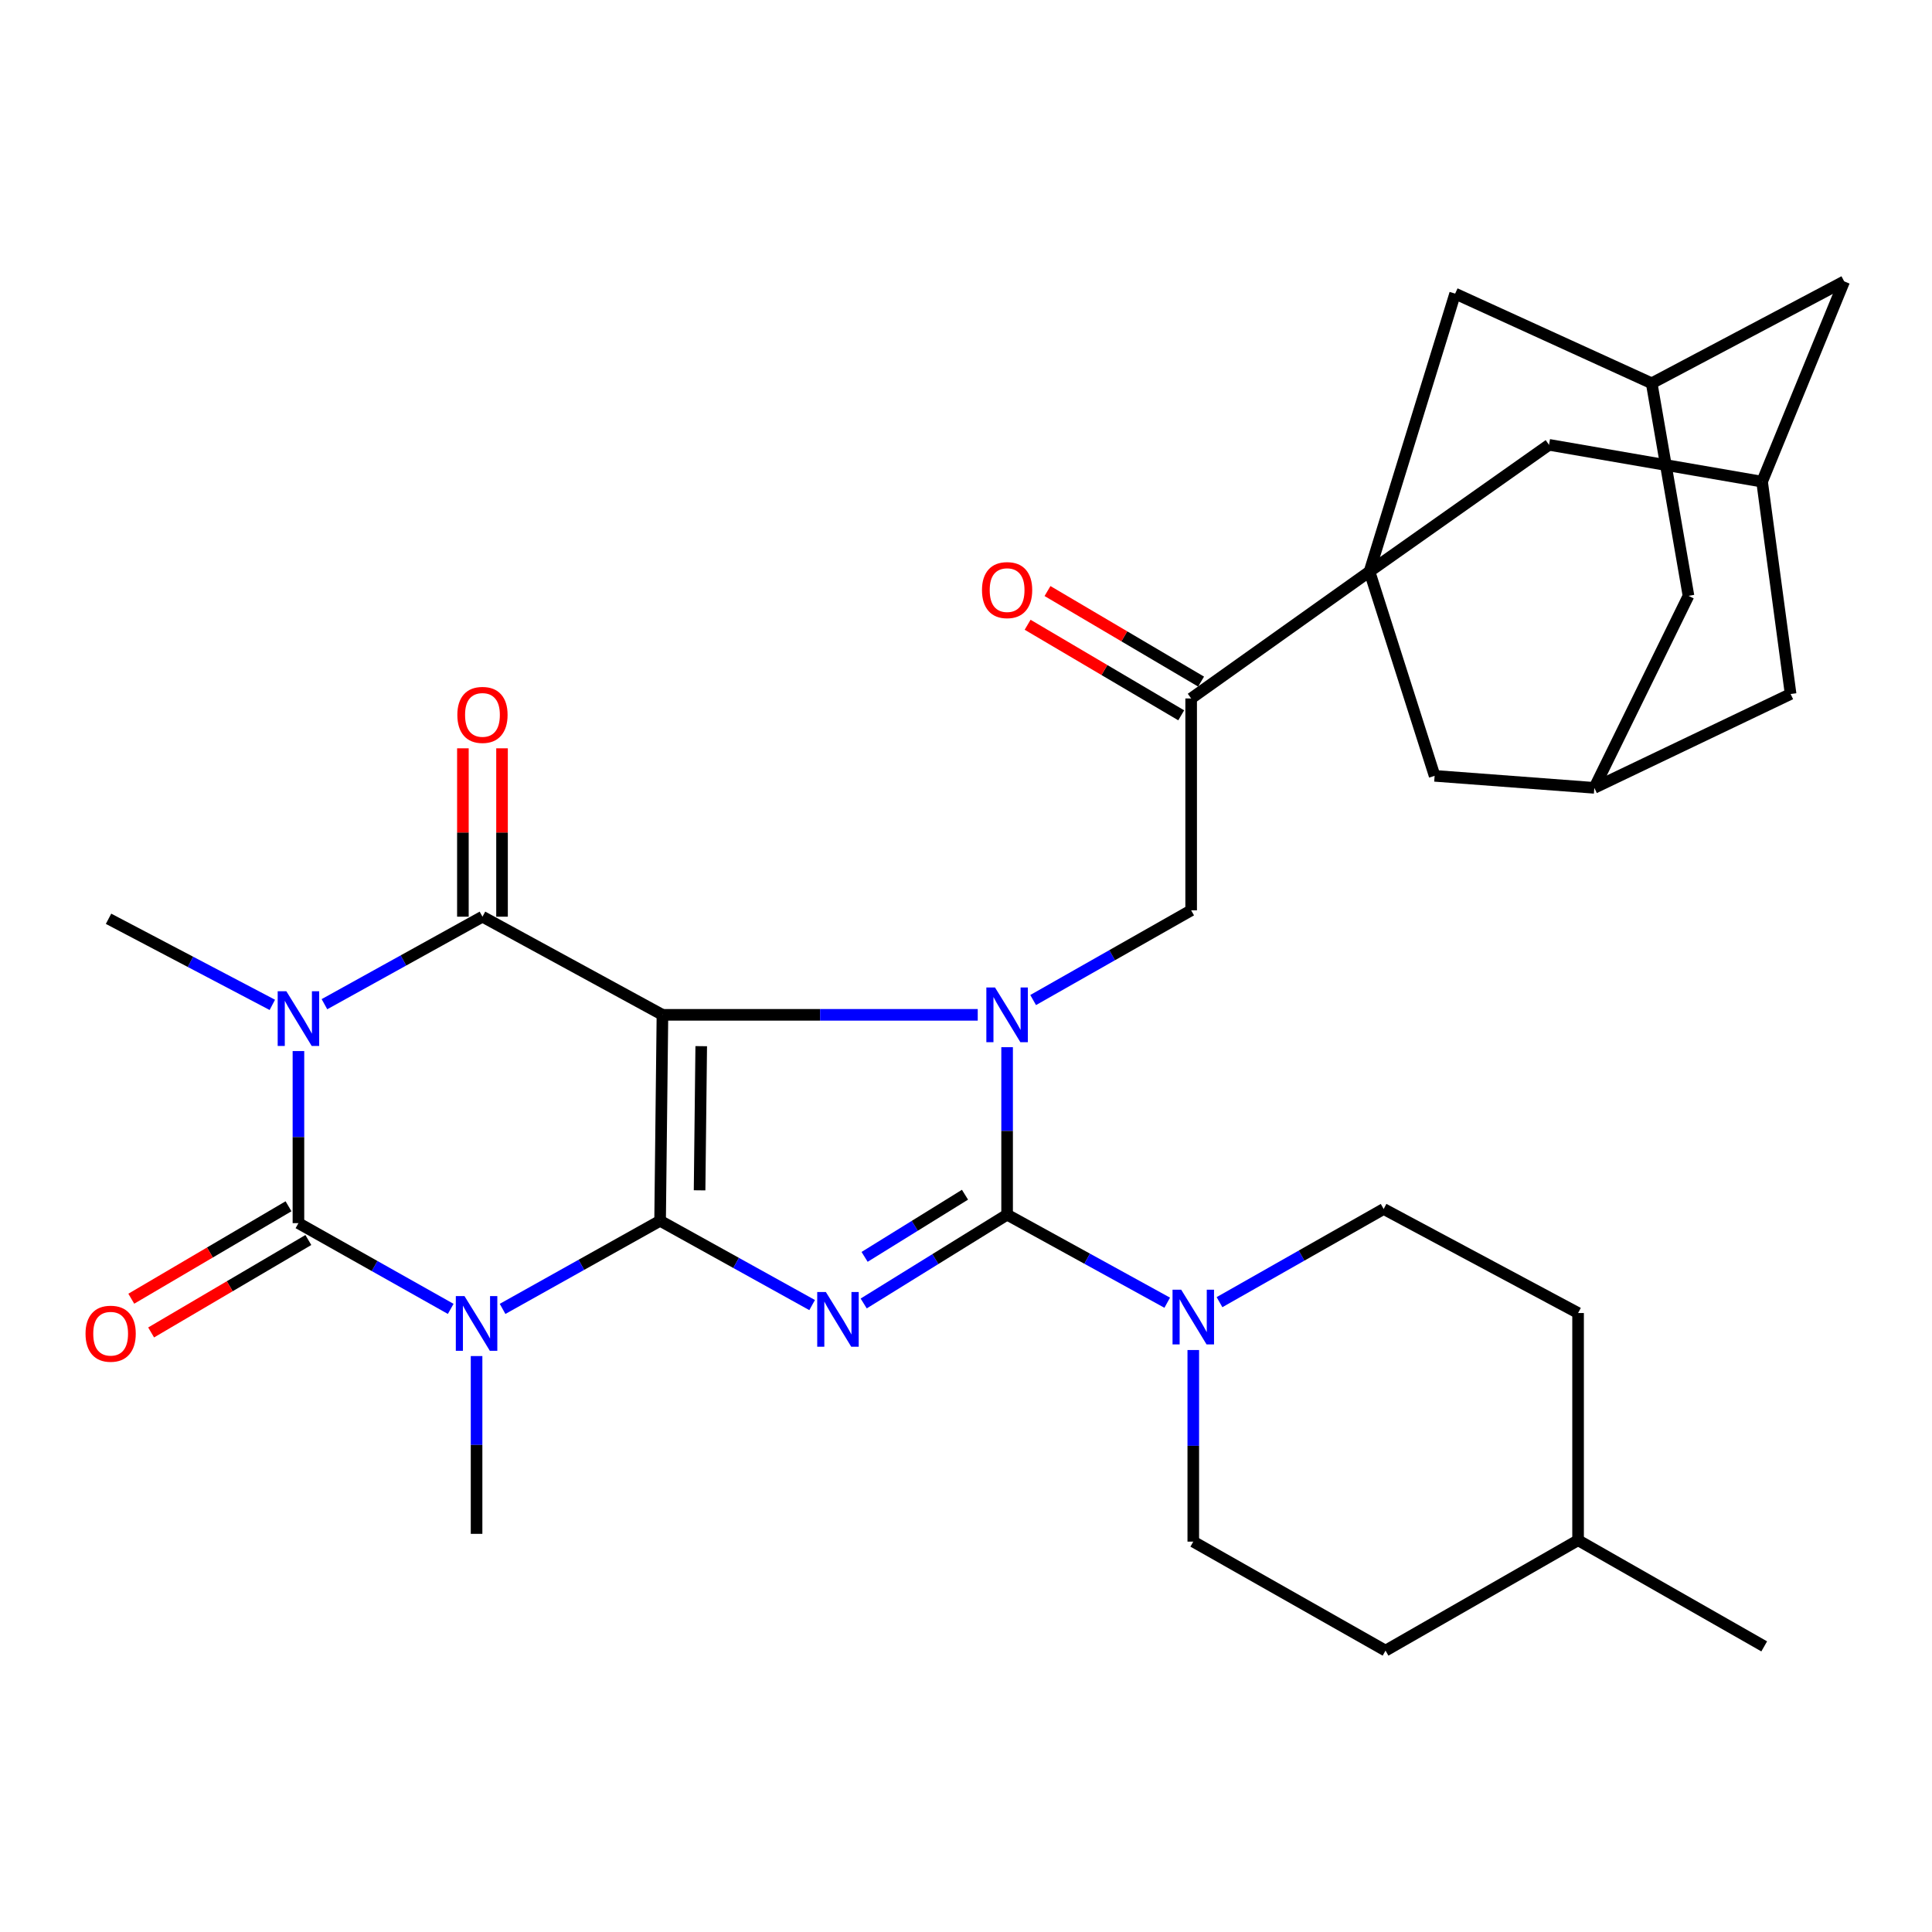 <?xml version='1.0' encoding='iso-8859-1'?>
<svg version='1.1' baseProfile='full'
              xmlns='http://www.w3.org/2000/svg'
                      xmlns:rdkit='http://www.rdkit.org/xml'
                      xmlns:xlink='http://www.w3.org/1999/xlink'
                  xml:space='preserve'
width='1000px' height='1000px' viewBox='0 0 1000 1000'>
<!-- END OF HEADER -->
<rect style='opacity:1.0;fill:#FFFFFF;stroke:none' width='1000' height='1000' x='0' y='0'> </rect>
<path class='bond-0' d='M 341.665,631.872 L 342.88,525.276' style='fill:none;fill-rule:evenodd;stroke:#000000;stroke-width:6px;stroke-linecap:butt;stroke-linejoin:miter;stroke-opacity:1' />
<path class='bond-0' d='M 362.103,616.113 L 362.954,541.496' style='fill:none;fill-rule:evenodd;stroke:#000000;stroke-width:6px;stroke-linecap:butt;stroke-linejoin:miter;stroke-opacity:1' />
<path class='bond-1' d='M 341.665,631.872 L 381.013,653.688' style='fill:none;fill-rule:evenodd;stroke:#000000;stroke-width:6px;stroke-linecap:butt;stroke-linejoin:miter;stroke-opacity:1' />
<path class='bond-1' d='M 381.013,653.688 L 420.36,675.505' style='fill:none;fill-rule:evenodd;stroke:#0000FF;stroke-width:6px;stroke-linecap:butt;stroke-linejoin:miter;stroke-opacity:1' />
<path class='bond-3' d='M 341.665,631.872 L 300.899,654.677' style='fill:none;fill-rule:evenodd;stroke:#000000;stroke-width:6px;stroke-linecap:butt;stroke-linejoin:miter;stroke-opacity:1' />
<path class='bond-3' d='M 300.899,654.677 L 260.133,677.482' style='fill:none;fill-rule:evenodd;stroke:#0000FF;stroke-width:6px;stroke-linecap:butt;stroke-linejoin:miter;stroke-opacity:1' />
<path class='bond-2' d='M 342.88,525.276 L 424.478,525.276' style='fill:none;fill-rule:evenodd;stroke:#000000;stroke-width:6px;stroke-linecap:butt;stroke-linejoin:miter;stroke-opacity:1' />
<path class='bond-2' d='M 424.478,525.276 L 506.075,525.276' style='fill:none;fill-rule:evenodd;stroke:#0000FF;stroke-width:6px;stroke-linecap:butt;stroke-linejoin:miter;stroke-opacity:1' />
<path class='bond-7' d='M 342.88,525.276 L 249.722,474.476' style='fill:none;fill-rule:evenodd;stroke:#000000;stroke-width:6px;stroke-linecap:butt;stroke-linejoin:miter;stroke-opacity:1' />
<path class='bond-4' d='M 447.046,674.674 L 484.161,651.692' style='fill:none;fill-rule:evenodd;stroke:#0000FF;stroke-width:6px;stroke-linecap:butt;stroke-linejoin:miter;stroke-opacity:1' />
<path class='bond-4' d='M 484.161,651.692 L 521.275,628.709' style='fill:none;fill-rule:evenodd;stroke:#000000;stroke-width:6px;stroke-linecap:butt;stroke-linejoin:miter;stroke-opacity:1' />
<path class='bond-4' d='M 447.516,650.557 L 473.496,634.47' style='fill:none;fill-rule:evenodd;stroke:#0000FF;stroke-width:6px;stroke-linecap:butt;stroke-linejoin:miter;stroke-opacity:1' />
<path class='bond-4' d='M 473.496,634.47 L 499.476,618.382' style='fill:none;fill-rule:evenodd;stroke:#000000;stroke-width:6px;stroke-linecap:butt;stroke-linejoin:miter;stroke-opacity:1' />
<path class='bond-10' d='M 534.754,517.622 L 575.646,494.4' style='fill:none;fill-rule:evenodd;stroke:#0000FF;stroke-width:6px;stroke-linecap:butt;stroke-linejoin:miter;stroke-opacity:1' />
<path class='bond-10' d='M 575.646,494.4 L 616.538,471.179' style='fill:none;fill-rule:evenodd;stroke:#000000;stroke-width:6px;stroke-linecap:butt;stroke-linejoin:miter;stroke-opacity:1' />
<path class='bond-32' d='M 521.275,542.022 L 521.275,585.366' style='fill:none;fill-rule:evenodd;stroke:#0000FF;stroke-width:6px;stroke-linecap:butt;stroke-linejoin:miter;stroke-opacity:1' />
<path class='bond-32' d='M 521.275,585.366 L 521.275,628.709' style='fill:none;fill-rule:evenodd;stroke:#000000;stroke-width:6px;stroke-linecap:butt;stroke-linejoin:miter;stroke-opacity:1' />
<path class='bond-6' d='M 233.287,677.476 L 193.878,655.287' style='fill:none;fill-rule:evenodd;stroke:#0000FF;stroke-width:6px;stroke-linecap:butt;stroke-linejoin:miter;stroke-opacity:1' />
<path class='bond-6' d='M 193.878,655.287 L 154.47,633.098' style='fill:none;fill-rule:evenodd;stroke:#000000;stroke-width:6px;stroke-linecap:butt;stroke-linejoin:miter;stroke-opacity:1' />
<path class='bond-23' d='M 246.672,701.895 L 246.672,747.905' style='fill:none;fill-rule:evenodd;stroke:#0000FF;stroke-width:6px;stroke-linecap:butt;stroke-linejoin:miter;stroke-opacity:1' />
<path class='bond-23' d='M 246.672,747.905 L 246.672,793.915' style='fill:none;fill-rule:evenodd;stroke:#000000;stroke-width:6px;stroke-linecap:butt;stroke-linejoin:miter;stroke-opacity:1' />
<path class='bond-9' d='M 521.275,628.709 L 562.714,651.497' style='fill:none;fill-rule:evenodd;stroke:#000000;stroke-width:6px;stroke-linecap:butt;stroke-linejoin:miter;stroke-opacity:1' />
<path class='bond-9' d='M 562.714,651.497 L 604.152,674.285' style='fill:none;fill-rule:evenodd;stroke:#0000FF;stroke-width:6px;stroke-linecap:butt;stroke-linejoin:miter;stroke-opacity:1' />
<path class='bond-5' d='M 154.47,544.03 L 154.47,588.564' style='fill:none;fill-rule:evenodd;stroke:#0000FF;stroke-width:6px;stroke-linecap:butt;stroke-linejoin:miter;stroke-opacity:1' />
<path class='bond-5' d='M 154.47,588.564 L 154.47,633.098' style='fill:none;fill-rule:evenodd;stroke:#000000;stroke-width:6px;stroke-linecap:butt;stroke-linejoin:miter;stroke-opacity:1' />
<path class='bond-24' d='M 140.954,520.118 L 98.567,497.838' style='fill:none;fill-rule:evenodd;stroke:#0000FF;stroke-width:6px;stroke-linecap:butt;stroke-linejoin:miter;stroke-opacity:1' />
<path class='bond-24' d='M 98.567,497.838 L 56.179,475.557' style='fill:none;fill-rule:evenodd;stroke:#000000;stroke-width:6px;stroke-linecap:butt;stroke-linejoin:miter;stroke-opacity:1' />
<path class='bond-33' d='M 167.932,519.768 L 208.827,497.122' style='fill:none;fill-rule:evenodd;stroke:#0000FF;stroke-width:6px;stroke-linecap:butt;stroke-linejoin:miter;stroke-opacity:1' />
<path class='bond-33' d='M 208.827,497.122 L 249.722,474.476' style='fill:none;fill-rule:evenodd;stroke:#000000;stroke-width:6px;stroke-linecap:butt;stroke-linejoin:miter;stroke-opacity:1' />
<path class='bond-15' d='M 149.336,624.367 L 108.646,648.29' style='fill:none;fill-rule:evenodd;stroke:#000000;stroke-width:6px;stroke-linecap:butt;stroke-linejoin:miter;stroke-opacity:1' />
<path class='bond-15' d='M 108.646,648.29 L 67.956,672.213' style='fill:none;fill-rule:evenodd;stroke:#FF0000;stroke-width:6px;stroke-linecap:butt;stroke-linejoin:miter;stroke-opacity:1' />
<path class='bond-15' d='M 159.603,641.83 L 118.913,665.753' style='fill:none;fill-rule:evenodd;stroke:#000000;stroke-width:6px;stroke-linecap:butt;stroke-linejoin:miter;stroke-opacity:1' />
<path class='bond-15' d='M 118.913,665.753 L 78.223,689.676' style='fill:none;fill-rule:evenodd;stroke:#FF0000;stroke-width:6px;stroke-linecap:butt;stroke-linejoin:miter;stroke-opacity:1' />
<path class='bond-16' d='M 259.85,474.476 L 259.85,430.9' style='fill:none;fill-rule:evenodd;stroke:#000000;stroke-width:6px;stroke-linecap:butt;stroke-linejoin:miter;stroke-opacity:1' />
<path class='bond-16' d='M 259.85,430.9 L 259.85,387.325' style='fill:none;fill-rule:evenodd;stroke:#FF0000;stroke-width:6px;stroke-linecap:butt;stroke-linejoin:miter;stroke-opacity:1' />
<path class='bond-16' d='M 239.593,474.476 L 239.593,430.9' style='fill:none;fill-rule:evenodd;stroke:#000000;stroke-width:6px;stroke-linecap:butt;stroke-linejoin:miter;stroke-opacity:1' />
<path class='bond-16' d='M 239.593,430.9 L 239.593,387.325' style='fill:none;fill-rule:evenodd;stroke:#FF0000;stroke-width:6px;stroke-linecap:butt;stroke-linejoin:miter;stroke-opacity:1' />
<path class='bond-8' d='M 708.853,295.834 L 616.538,361.522' style='fill:none;fill-rule:evenodd;stroke:#000000;stroke-width:6px;stroke-linecap:butt;stroke-linejoin:miter;stroke-opacity:1' />
<path class='bond-12' d='M 708.853,295.834 L 753.182,151.977' style='fill:none;fill-rule:evenodd;stroke:#000000;stroke-width:6px;stroke-linecap:butt;stroke-linejoin:miter;stroke-opacity:1' />
<path class='bond-13' d='M 708.853,295.834 L 801.775,230.247' style='fill:none;fill-rule:evenodd;stroke:#000000;stroke-width:6px;stroke-linecap:butt;stroke-linejoin:miter;stroke-opacity:1' />
<path class='bond-14' d='M 708.853,295.834 L 742.558,401.575' style='fill:none;fill-rule:evenodd;stroke:#000000;stroke-width:6px;stroke-linecap:butt;stroke-linejoin:miter;stroke-opacity:1' />
<path class='bond-20' d='M 631.214,673.999 L 673.697,649.886' style='fill:none;fill-rule:evenodd;stroke:#0000FF;stroke-width:6px;stroke-linecap:butt;stroke-linejoin:miter;stroke-opacity:1' />
<path class='bond-20' d='M 673.697,649.886 L 716.179,625.772' style='fill:none;fill-rule:evenodd;stroke:#000000;stroke-width:6px;stroke-linecap:butt;stroke-linejoin:miter;stroke-opacity:1' />
<path class='bond-21' d='M 617.641,698.769 L 617.641,748.357' style='fill:none;fill-rule:evenodd;stroke:#0000FF;stroke-width:6px;stroke-linecap:butt;stroke-linejoin:miter;stroke-opacity:1' />
<path class='bond-21' d='M 617.641,748.357 L 617.641,797.944' style='fill:none;fill-rule:evenodd;stroke:#000000;stroke-width:6px;stroke-linecap:butt;stroke-linejoin:miter;stroke-opacity:1' />
<path class='bond-11' d='M 616.538,471.179 L 616.538,361.522' style='fill:none;fill-rule:evenodd;stroke:#000000;stroke-width:6px;stroke-linecap:butt;stroke-linejoin:miter;stroke-opacity:1' />
<path class='bond-22' d='M 621.683,352.798 L 581.933,329.361' style='fill:none;fill-rule:evenodd;stroke:#000000;stroke-width:6px;stroke-linecap:butt;stroke-linejoin:miter;stroke-opacity:1' />
<path class='bond-22' d='M 581.933,329.361 L 542.184,305.925' style='fill:none;fill-rule:evenodd;stroke:#FF0000;stroke-width:6px;stroke-linecap:butt;stroke-linejoin:miter;stroke-opacity:1' />
<path class='bond-22' d='M 611.394,370.247 L 571.645,346.811' style='fill:none;fill-rule:evenodd;stroke:#000000;stroke-width:6px;stroke-linecap:butt;stroke-linejoin:miter;stroke-opacity:1' />
<path class='bond-22' d='M 571.645,346.811 L 531.896,323.374' style='fill:none;fill-rule:evenodd;stroke:#FF0000;stroke-width:6px;stroke-linecap:butt;stroke-linejoin:miter;stroke-opacity:1' />
<path class='bond-19' d='M 753.182,151.977 L 854.916,198.388' style='fill:none;fill-rule:evenodd;stroke:#000000;stroke-width:6px;stroke-linecap:butt;stroke-linejoin:miter;stroke-opacity:1' />
<path class='bond-17' d='M 801.775,230.247 L 912.051,249.311' style='fill:none;fill-rule:evenodd;stroke:#000000;stroke-width:6px;stroke-linecap:butt;stroke-linejoin:miter;stroke-opacity:1' />
<path class='bond-18' d='M 742.558,401.575 L 825.217,407.787' style='fill:none;fill-rule:evenodd;stroke:#000000;stroke-width:6px;stroke-linecap:butt;stroke-linejoin:miter;stroke-opacity:1' />
<path class='bond-25' d='M 912.051,249.311 L 954.545,145.641' style='fill:none;fill-rule:evenodd;stroke:#000000;stroke-width:6px;stroke-linecap:butt;stroke-linejoin:miter;stroke-opacity:1' />
<path class='bond-35' d='M 912.051,249.311 L 926.816,359.204' style='fill:none;fill-rule:evenodd;stroke:#000000;stroke-width:6px;stroke-linecap:butt;stroke-linejoin:miter;stroke-opacity:1' />
<path class='bond-26' d='M 825.217,407.787 L 873.957,308.405' style='fill:none;fill-rule:evenodd;stroke:#000000;stroke-width:6px;stroke-linecap:butt;stroke-linejoin:miter;stroke-opacity:1' />
<path class='bond-27' d='M 825.217,407.787 L 926.816,359.204' style='fill:none;fill-rule:evenodd;stroke:#000000;stroke-width:6px;stroke-linecap:butt;stroke-linejoin:miter;stroke-opacity:1' />
<path class='bond-36' d='M 854.916,198.388 L 873.957,308.405' style='fill:none;fill-rule:evenodd;stroke:#000000;stroke-width:6px;stroke-linecap:butt;stroke-linejoin:miter;stroke-opacity:1' />
<path class='bond-37' d='M 854.916,198.388 L 954.545,145.641' style='fill:none;fill-rule:evenodd;stroke:#000000;stroke-width:6px;stroke-linecap:butt;stroke-linejoin:miter;stroke-opacity:1' />
<path class='bond-28' d='M 716.179,625.772 L 816.811,679.621' style='fill:none;fill-rule:evenodd;stroke:#000000;stroke-width:6px;stroke-linecap:butt;stroke-linejoin:miter;stroke-opacity:1' />
<path class='bond-29' d='M 617.641,797.944 L 717.147,854.359' style='fill:none;fill-rule:evenodd;stroke:#000000;stroke-width:6px;stroke-linecap:butt;stroke-linejoin:miter;stroke-opacity:1' />
<path class='bond-34' d='M 816.811,679.621 L 816.811,797.223' style='fill:none;fill-rule:evenodd;stroke:#000000;stroke-width:6px;stroke-linecap:butt;stroke-linejoin:miter;stroke-opacity:1' />
<path class='bond-30' d='M 717.147,854.359 L 816.811,797.223' style='fill:none;fill-rule:evenodd;stroke:#000000;stroke-width:6px;stroke-linecap:butt;stroke-linejoin:miter;stroke-opacity:1' />
<path class='bond-31' d='M 816.811,797.223 L 913.154,852.164' style='fill:none;fill-rule:evenodd;stroke:#000000;stroke-width:6px;stroke-linecap:butt;stroke-linejoin:miter;stroke-opacity:1' />
<path  class='atom-2' d='M 427.472 668.759
L 436.752 683.759
Q 437.672 685.239, 439.152 687.919
Q 440.632 690.599, 440.712 690.759
L 440.712 668.759
L 444.472 668.759
L 444.472 697.079
L 440.592 697.079
L 430.632 680.679
Q 429.472 678.759, 428.232 676.559
Q 427.032 674.359, 426.672 673.679
L 426.672 697.079
L 422.992 697.079
L 422.992 668.759
L 427.472 668.759
' fill='#0000FF'/>
<path  class='atom-3' d='M 515.015 511.116
L 524.295 526.116
Q 525.215 527.596, 526.695 530.276
Q 528.175 532.956, 528.255 533.116
L 528.255 511.116
L 532.015 511.116
L 532.015 539.436
L 528.135 539.436
L 518.175 523.036
Q 517.015 521.116, 515.775 518.916
Q 514.575 516.716, 514.215 516.036
L 514.215 539.436
L 510.535 539.436
L 510.535 511.116
L 515.015 511.116
' fill='#0000FF'/>
<path  class='atom-4' d='M 240.412 670.852
L 249.692 685.852
Q 250.612 687.332, 252.092 690.012
Q 253.572 692.692, 253.652 692.852
L 253.652 670.852
L 257.412 670.852
L 257.412 699.172
L 253.532 699.172
L 243.572 682.772
Q 242.412 680.852, 241.172 678.652
Q 239.972 676.452, 239.612 675.772
L 239.612 699.172
L 235.932 699.172
L 235.932 670.852
L 240.412 670.852
' fill='#0000FF'/>
<path  class='atom-6' d='M 148.21 513.063
L 157.49 528.063
Q 158.41 529.543, 159.89 532.223
Q 161.37 534.903, 161.45 535.063
L 161.45 513.063
L 165.21 513.063
L 165.21 541.383
L 161.33 541.383
L 151.37 524.983
Q 150.21 523.063, 148.97 520.863
Q 147.77 518.663, 147.41 517.983
L 147.41 541.383
L 143.73 541.383
L 143.73 513.063
L 148.21 513.063
' fill='#0000FF'/>
<path  class='atom-10' d='M 611.381 667.543
L 620.661 682.543
Q 621.581 684.023, 623.061 686.703
Q 624.541 689.383, 624.621 689.543
L 624.621 667.543
L 628.381 667.543
L 628.381 695.863
L 624.501 695.863
L 614.541 679.463
Q 613.381 677.543, 612.141 675.343
Q 610.941 673.143, 610.581 672.463
L 610.581 695.863
L 606.901 695.863
L 606.901 667.543
L 611.381 667.543
' fill='#0000FF'/>
<path  class='atom-16' d='M 44.271 690.325
Q 44.271 683.525, 47.631 679.725
Q 50.991 675.925, 57.271 675.925
Q 63.551 675.925, 66.911 679.725
Q 70.271 683.525, 70.271 690.325
Q 70.271 697.205, 66.871 701.125
Q 63.471 705.005, 57.271 705.005
Q 51.031 705.005, 47.631 701.125
Q 44.271 697.245, 44.271 690.325
M 57.271 701.805
Q 61.591 701.805, 63.911 698.925
Q 66.271 696.005, 66.271 690.325
Q 66.271 684.765, 63.911 681.965
Q 61.591 679.125, 57.271 679.125
Q 52.951 679.125, 50.591 681.925
Q 48.271 684.725, 48.271 690.325
Q 48.271 696.045, 50.591 698.925
Q 52.951 701.805, 57.271 701.805
' fill='#FF0000'/>
<path  class='atom-17' d='M 236.722 370.031
Q 236.722 363.231, 240.082 359.431
Q 243.442 355.631, 249.722 355.631
Q 256.002 355.631, 259.362 359.431
Q 262.722 363.231, 262.722 370.031
Q 262.722 376.911, 259.322 380.831
Q 255.922 384.711, 249.722 384.711
Q 243.482 384.711, 240.082 380.831
Q 236.722 376.951, 236.722 370.031
M 249.722 381.511
Q 254.042 381.511, 256.362 378.631
Q 258.722 375.711, 258.722 370.031
Q 258.722 364.471, 256.362 361.671
Q 254.042 358.831, 249.722 358.831
Q 245.402 358.831, 243.042 361.631
Q 240.722 364.431, 240.722 370.031
Q 240.722 375.751, 243.042 378.631
Q 245.402 381.511, 249.722 381.511
' fill='#FF0000'/>
<path  class='atom-23' d='M 508.275 305.435
Q 508.275 298.635, 511.635 294.835
Q 514.995 291.035, 521.275 291.035
Q 527.555 291.035, 530.915 294.835
Q 534.275 298.635, 534.275 305.435
Q 534.275 312.315, 530.875 316.235
Q 527.475 320.115, 521.275 320.115
Q 515.035 320.115, 511.635 316.235
Q 508.275 312.355, 508.275 305.435
M 521.275 316.915
Q 525.595 316.915, 527.915 314.035
Q 530.275 311.115, 530.275 305.435
Q 530.275 299.875, 527.915 297.075
Q 525.595 294.235, 521.275 294.235
Q 516.955 294.235, 514.595 297.035
Q 512.275 299.835, 512.275 305.435
Q 512.275 311.155, 514.595 314.035
Q 516.955 316.915, 521.275 316.915
' fill='#FF0000'/>
</svg>
